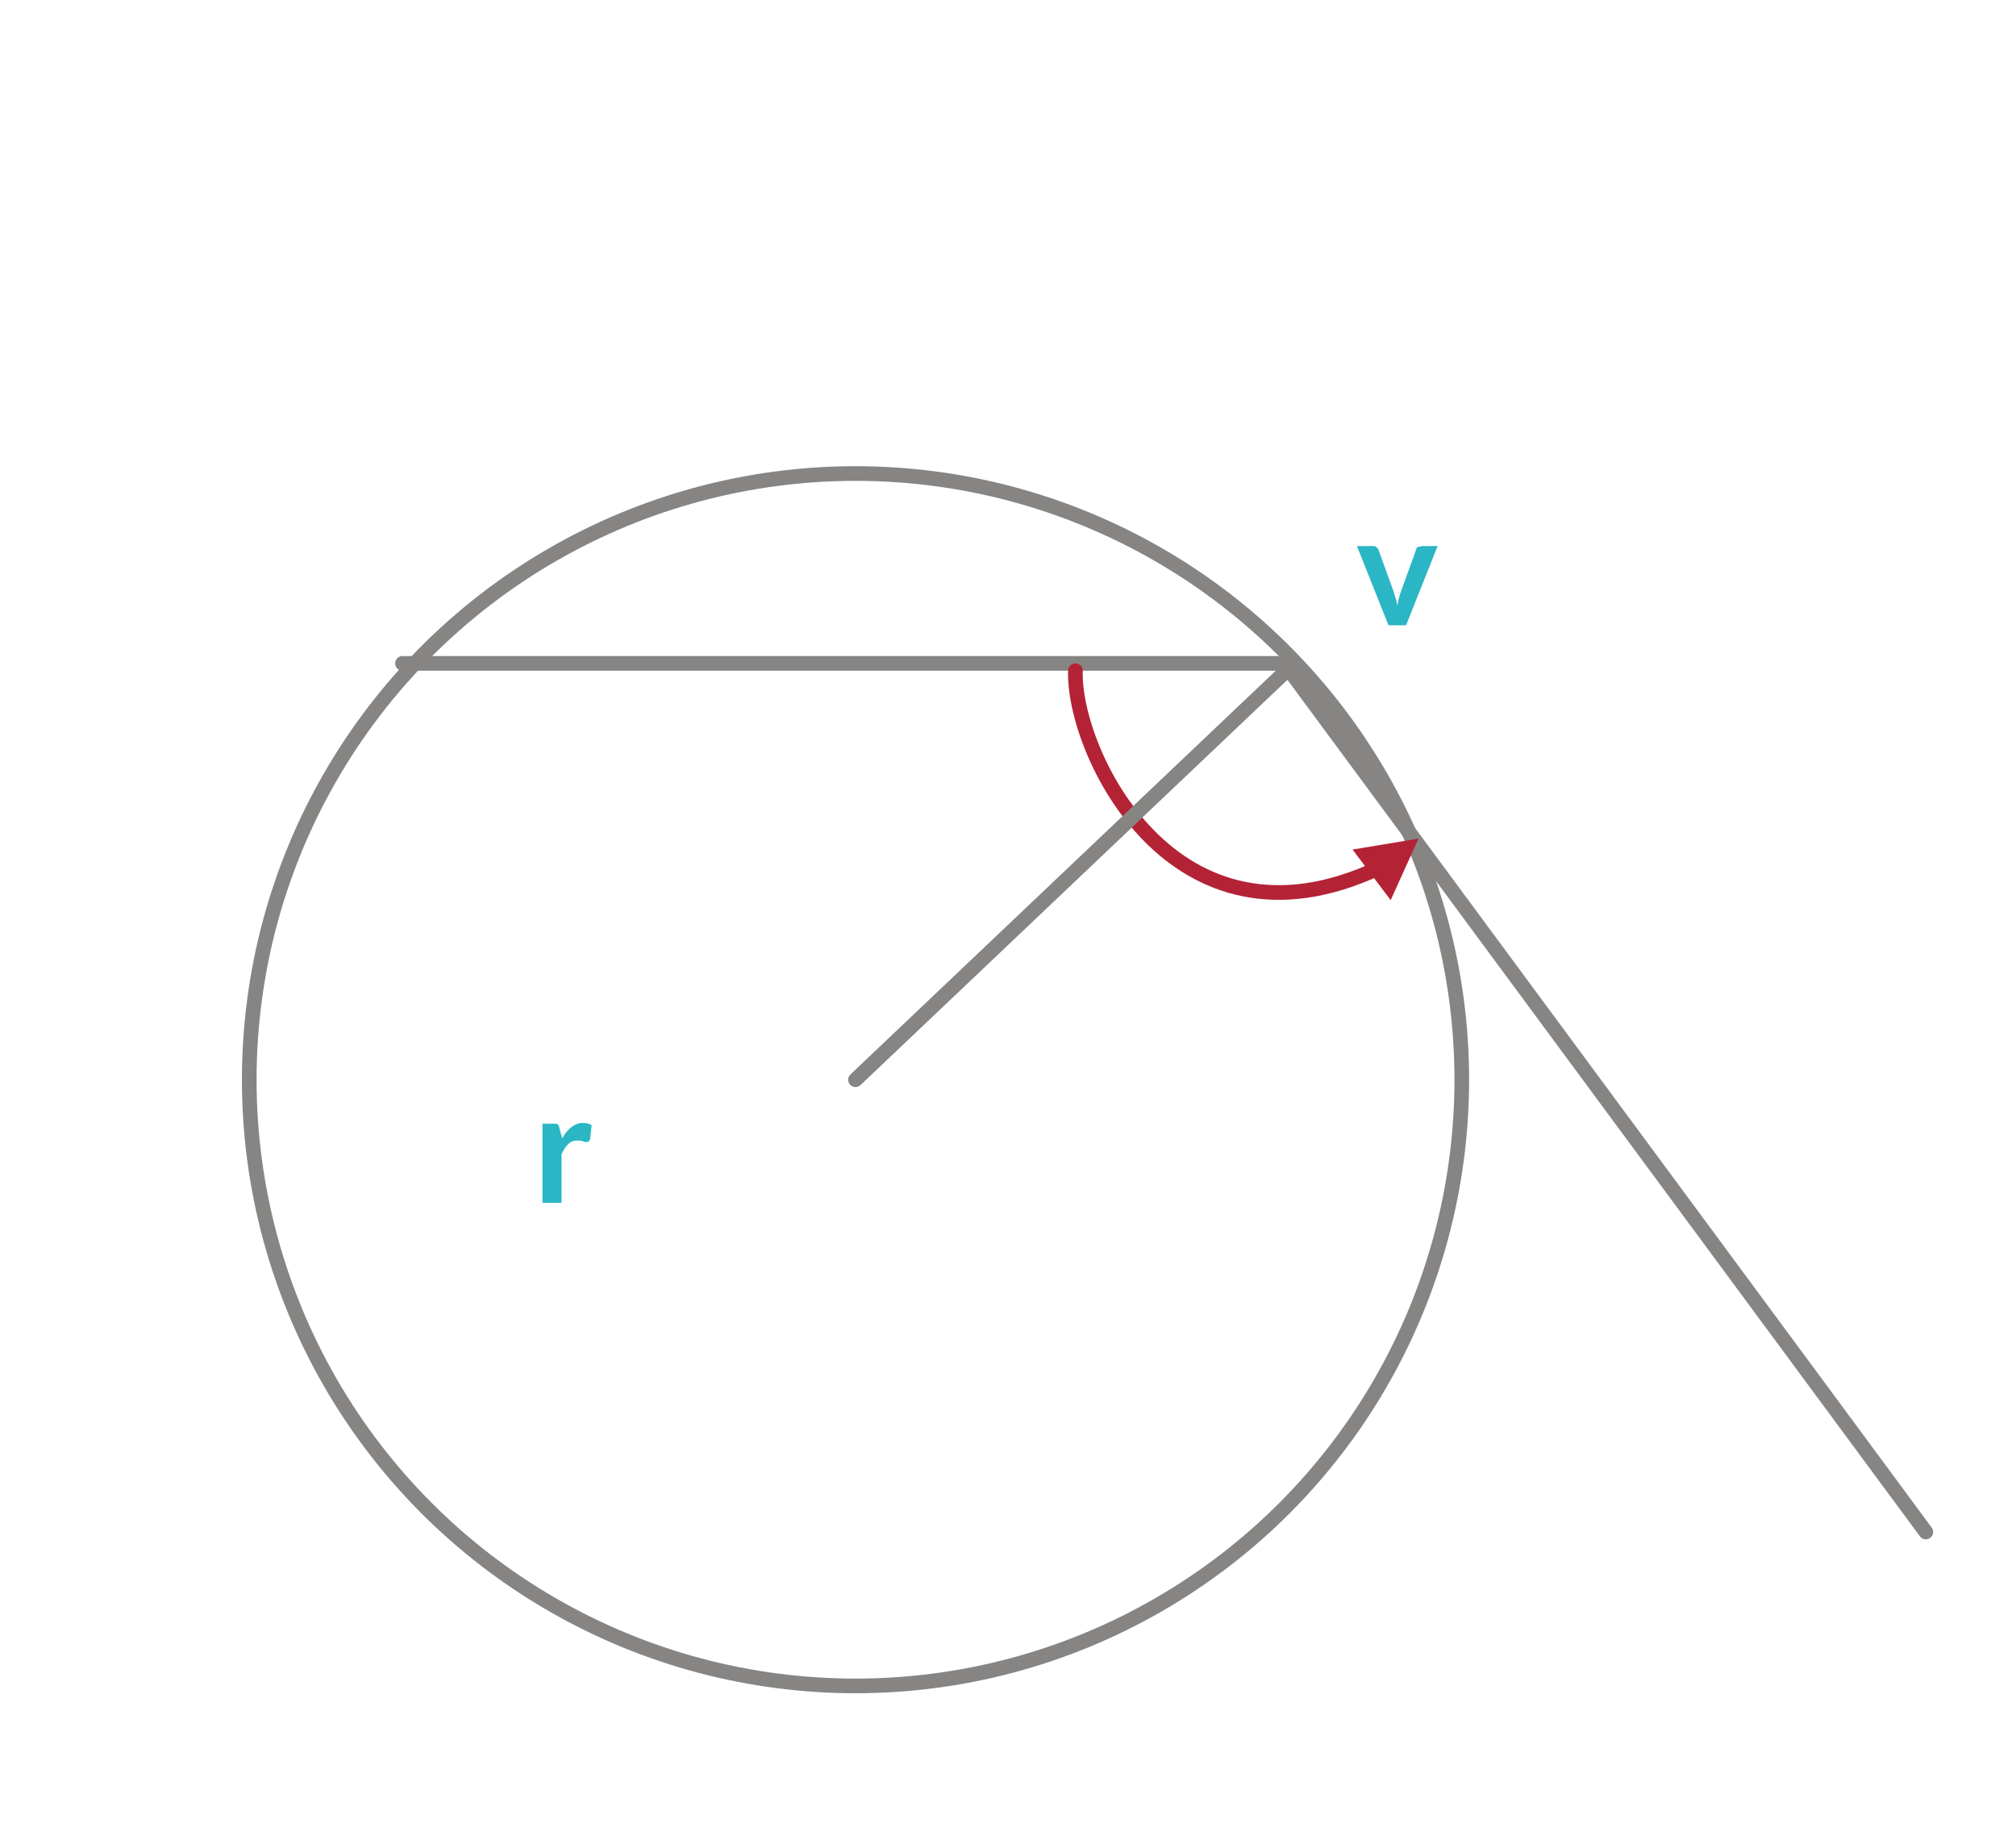 <?xml version="1.0" encoding="utf-8"?>
<!-- Generator: Adobe Illustrator 22.1.0, SVG Export Plug-In . SVG Version: 6.00 Build 0)  -->
<svg version="1.1" id="Capa_1" xmlns="http://www.w3.org/2000/svg" xmlns:xlink="http://www.w3.org/1999/xlink" x="0px" y="0px"
	 viewBox="0 0 275 251" style="enable-background:new 0 0 275 251;" xml:space="preserve">
<style type="text/css">
	.st0{clip-path:url(#SVGID_2_);fill:none;stroke:#868584;stroke-width:2;stroke-linecap:round;stroke-linejoin:round;}
	.st1{clip-path:url(#SVGID_2_);fill:none;stroke:#B32335;stroke-width:2;stroke-linecap:round;stroke-linejoin:round;}
	.st2{fill:#B32335;}
	.st3{fill:#2AB6C4;}
	.st4{clip-path:url(#SVGID_4_);fill:none;stroke:#868584;stroke-width:2;stroke-linecap:round;stroke-linejoin:round;}
	.st5{clip-path:url(#SVGID_4_);fill:none;stroke:#B32335;stroke-width:2;stroke-linecap:round;stroke-linejoin:round;}
	.st6{clip-path:url(#SVGID_6_);fill:none;stroke:#868584;stroke-width:2;stroke-linecap:round;stroke-linejoin:round;}
	.st7{clip-path:url(#SVGID_6_);fill:none;stroke:#B32335;stroke-width:2;stroke-linecap:round;stroke-linejoin:round;}
	.st8{clip-path:url(#SVGID_8_);fill:none;stroke:#868584;stroke-width:2;stroke-linecap:round;stroke-linejoin:round;}
	.st9{clip-path:url(#SVGID_8_);fill:none;stroke:#B32335;stroke-width:2;stroke-linecap:round;stroke-linejoin:round;}
	.st10{clip-path:url(#SVGID_10_);fill:none;stroke:#868584;stroke-width:2;stroke-linecap:round;stroke-linejoin:round;}
	.st11{clip-path:url(#SVGID_10_);fill:none;stroke:#B32335;stroke-width:2;stroke-linecap:round;stroke-linejoin:round;}
	.st12{clip-path:url(#SVGID_12_);fill:none;stroke:#B32335;stroke-width:2;stroke-linecap:round;stroke-linejoin:round;}
	.st13{clip-path:url(#SVGID_14_);fill:none;stroke:#B32335;stroke-width:2;stroke-linecap:round;stroke-linejoin:round;}
	.st14{clip-path:url(#SVGID_16_);fill:none;stroke:#868584;stroke-width:2.25;stroke-linecap:round;stroke-linejoin:round;}
	.st15{clip-path:url(#SVGID_16_);fill:none;stroke:#B32335;stroke-width:2.25;stroke-linecap:round;stroke-linejoin:round;}
	.st16{clip-path:url(#SVGID_18_);fill:none;stroke:#868584;stroke-width:2;stroke-linecap:round;stroke-linejoin:round;}
	.st17{clip-path:url(#SVGID_18_);fill:none;stroke:#B32335;stroke-width:2;stroke-linecap:round;stroke-linejoin:round;}
	.st18{fill:none;stroke:#868584;stroke-width:2;stroke-linecap:round;stroke-linejoin:round;}
	.st19{clip-path:url(#SVGID_20_);fill:none;stroke:#B32335;stroke-width:2;stroke-linecap:round;stroke-linejoin:round;}
	.st20{clip-path:url(#SVGID_20_);fill:none;stroke:#868584;stroke-width:2;stroke-linecap:round;stroke-linejoin:round;}
	.st21{clip-path:url(#SVGID_22_);fill:none;stroke:#B32335;stroke-width:2;stroke-linecap:round;stroke-linejoin:round;}
	.st22{clip-path:url(#SVGID_24_);fill:none;stroke:#868584;stroke-width:2;stroke-linecap:round;stroke-linejoin:round;}
	.st23{clip-path:url(#SVGID_26_);fill:none;stroke:#B32335;stroke-width:2;stroke-linecap:round;stroke-linejoin:round;}
	.st24{clip-path:url(#SVGID_26_);fill:none;stroke:#868584;stroke-width:2;stroke-linecap:round;stroke-linejoin:round;}
	.st25{clip-path:url(#SVGID_28_);fill:none;stroke:#B32335;stroke-width:2;stroke-linecap:round;stroke-linejoin:round;}
	.st26{clip-path:url(#SVGID_28_);fill:none;stroke:#868584;stroke-width:2;stroke-linecap:round;stroke-linejoin:round;}
	.st27{clip-path:url(#SVGID_30_);fill:none;stroke:#868584;stroke-width:2;stroke-linecap:round;stroke-linejoin:round;}
	.st28{clip-path:url(#SVGID_32_);fill:none;stroke:#B32335;stroke-width:2;stroke-linecap:round;stroke-linejoin:round;}
	.st29{clip-path:url(#SVGID_34_);fill:none;stroke:#868584;stroke-width:2.275;stroke-linecap:round;stroke-linejoin:round;}
	.st30{clip-path:url(#SVGID_34_);fill:none;stroke:#B32335;stroke-width:2.275;stroke-linecap:round;stroke-linejoin:round;}
	.st31{clip-path:url(#SVGID_36_);fill:none;stroke:#B32335;stroke-width:2.275;stroke-linecap:round;stroke-linejoin:round;}
	.st32{clip-path:url(#SVGID_38_);fill:none;stroke:#868584;stroke-width:2;stroke-linecap:round;stroke-linejoin:round;}
	.st33{clip-path:url(#SVGID_38_);fill:none;stroke:#B32335;stroke-width:2;stroke-linecap:round;stroke-linejoin:round;}
</style>
<g>
	<defs>
		<rect id="SVGID_17_" x="33" y="60.2" width="230.7" height="170.8"/>
	</defs>
	<clipPath id="SVGID_2_">
		<use xlink:href="#SVGID_17_"  style="overflow:visible;"/>
	</clipPath>
	<circle class="st0" cx="116.7" cy="147.3" r="82.7"/>
	<polyline class="st0" points="262.7,209 175.2,90.5 54.9,90.5 	"/>
	<path class="st1" d="M146.7,91.5c-0.4,10.9,13.3,40.1,41.4,26.9"/>
</g>
<polygon class="st2" points="193.5,114.4 184.5,115.9 189.7,122.8 "/>
<line class="st18" x1="176" y1="91" x2="116.7" y2="147.3"/>
<g>
	<path class="st3" d="M196.1,74.5l-4.3,10.8h-2.4l-4.3-10.8h2.1c0.2,0,0.4,0,0.5,0.1s0.2,0.2,0.3,0.3l2.1,5.8c0.1,0.3,0.2,0.7,0.3,1
		s0.2,0.6,0.2,1c0.1-0.3,0.1-0.6,0.2-1s0.2-0.7,0.3-1l2.1-5.8c0-0.1,0.1-0.3,0.3-0.3s0.3-0.1,0.5-0.1H196.1z"/>
</g>
<g>
	<path class="st3" d="M76.7,155.3c0.3-0.6,0.7-1.1,1.2-1.5c0.5-0.4,1-0.6,1.6-0.6c0.5,0,0.9,0.1,1.2,0.3l-0.2,1.9
		c0,0.1-0.1,0.2-0.2,0.3c-0.1,0.1-0.2,0.1-0.3,0.1c-0.1,0-0.3,0-0.5-0.1s-0.4-0.1-0.6-0.1c-0.3,0-0.5,0-0.8,0.1s-0.4,0.2-0.6,0.4
		c-0.2,0.2-0.3,0.3-0.5,0.6c-0.1,0.2-0.3,0.5-0.4,0.8v6.6h-2.6v-10.8h1.5c0.3,0,0.5,0,0.6,0.1c0.1,0.1,0.2,0.3,0.2,0.5L76.7,155.3z"
		/>
</g>
</svg>
